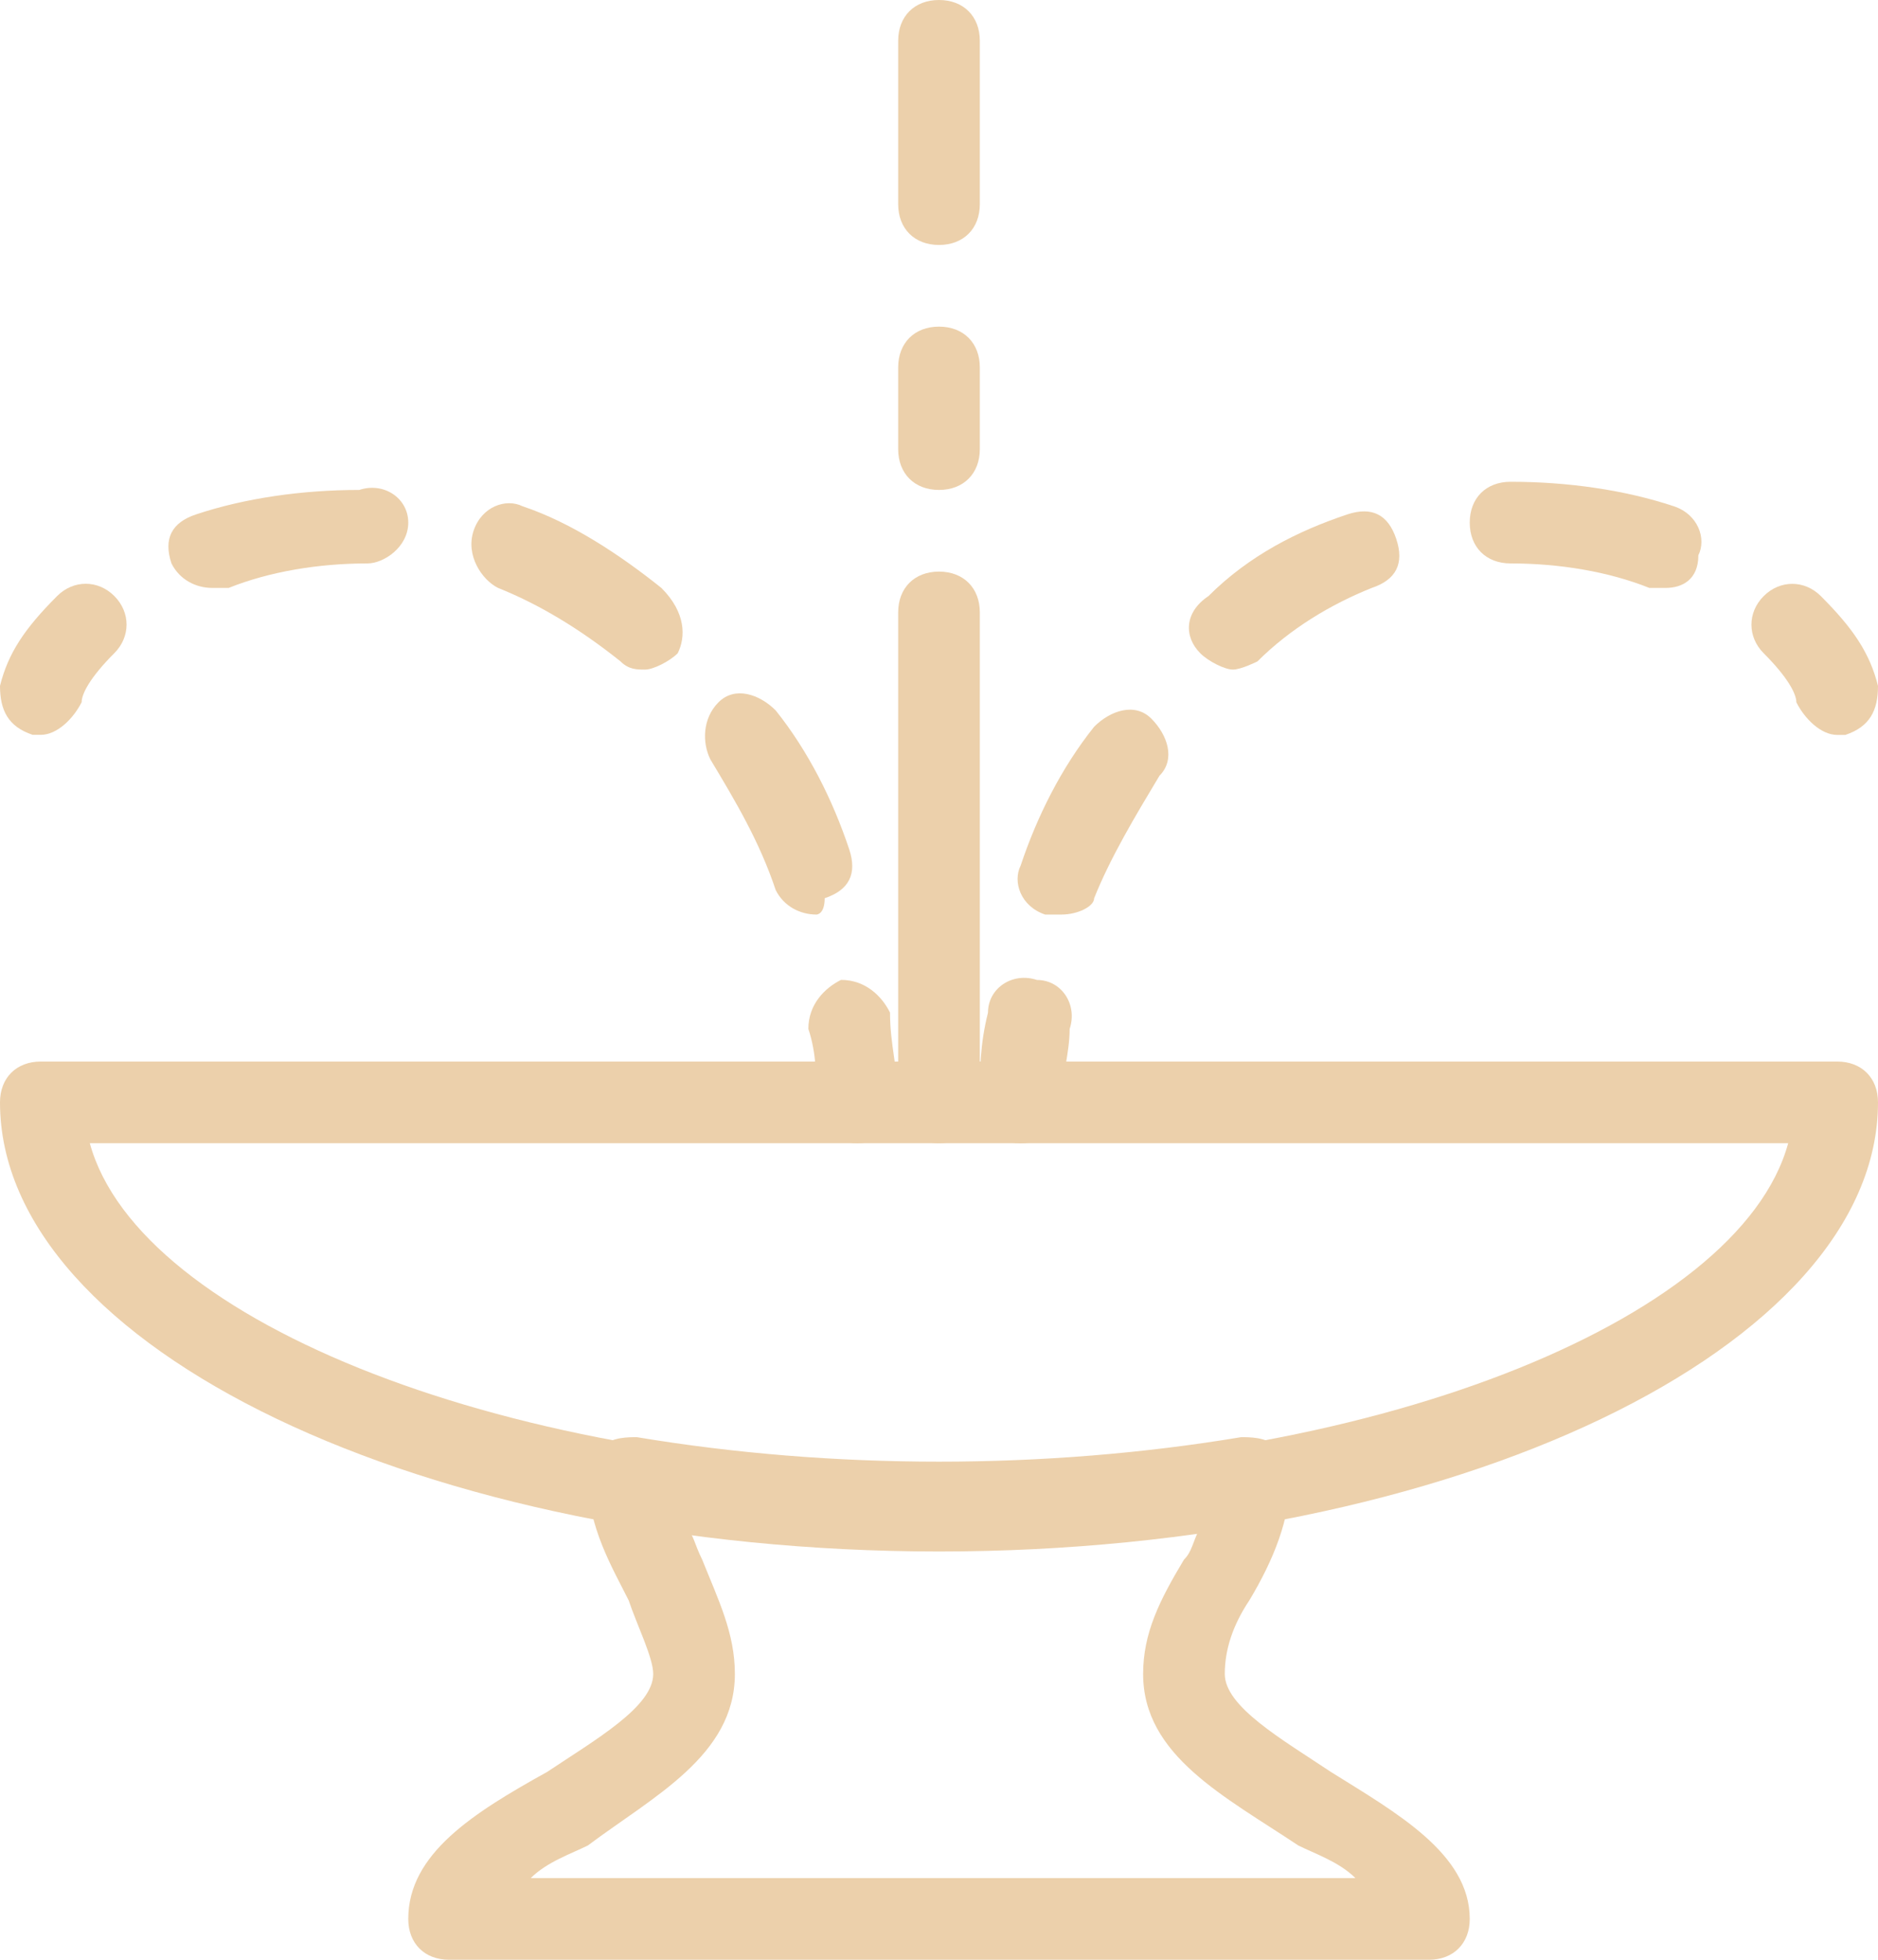 <svg width="23" height="24" viewBox="0 0 23 24" fill="none" xmlns="http://www.w3.org/2000/svg">
<path d="M17.5 24H5.5C5.2 24 5 23.8 5 23.5C5 22.7 5.8 22.2 6.7 21.7C7.3 21.3 8 20.9 8 20.5C8 20.3 7.8 19.9 7.7 19.6C7.5 19.2 7.2 18.7 7.2 18.1C7.2 18 7.3 17.8 7.4 17.7C7.5 17.6 7.7 17.6 7.8 17.6C10.2 18 12.8 18 15.2 17.6C15.3 17.6 15.5 17.6 15.6 17.7C15.7 17.8 15.8 17.9 15.8 18.1C15.8 18.6 15.6 19.1 15.3 19.6C15.1 19.9 15 20.2 15 20.5C15 20.9 15.7 21.3 16.3 21.7C17.1 22.2 18 22.7 18 23.5C18 23.8 17.8 24 17.5 24ZM6.5 23H16.6C16.4 22.8 16.1 22.7 15.9 22.6C15 22 14 21.5 14 20.5C14 20 14.2 19.6 14.5 19.1C14.6 19 14.6 18.9 14.7 18.7C12.6 19 10.5 19 8.4 18.7C8.5 18.8 8.5 18.9 8.6 19.1C8.8 19.6 9 20 9 20.5C9 21.5 8 22 7.2 22.6C7 22.7 6.7 22.8 6.5 23Z" fill="#ECD0AB"/>
<path d="M11.5 19C5.2 19 0 16.5 0 13.5C0 13.2 0.2 13 0.5 13H22.5C22.8 13 23 13.2 23 13.5C23 16.5 17.8 19 11.5 19ZM1.1 14C1.7 16.2 6.3 18 11.5 18C16.7 18 21.3 16.2 21.9 14H1.1Z" fill="#ECD0AB"/>
<path d="M12.5 14.001C12.2 14.001 12 13.801 12 13.501C12 13.101 12 12.801 12.1 12.401C12.1 12.101 12.4 11.901 12.7 12.001C13 12.001 13.2 12.301 13.1 12.601C13.1 12.901 13 13.201 13 13.501C13 13.801 12.8 14.001 12.5 14.001Z" fill="#ECD0AB"/>
<path d="M13 11.2C12.9 11.2 12.9 11.2 12.8 11.2C12.5 11.1 12.4 10.8 12.5 10.6C12.7 10 13 9.4 13.4 8.9C13.6 8.7 13.9 8.6 14.1 8.8C14.3 9 14.4 9.3 14.2 9.5C13.9 10 13.6 10.5 13.4 11C13.4 11.1 13.2 11.2 13 11.2ZM15.1 8.2C15 8.2 14.8 8.1 14.7 8C14.5 7.8 14.5 7.5 14.8 7.3C15.3 6.8 15.9 6.5 16.5 6.3C16.8 6.2 17 6.3 17.1 6.6C17.2 6.9 17.1 7.1 16.8 7.2C16.3 7.4 15.8 7.7 15.4 8.1C15.4 8.1 15.2 8.2 15.1 8.2ZM20.4 7.2C20.3 7.2 20.3 7.2 20.2 7.2C19.7 7 19.1 6.9 18.5 6.9C18.2 6.9 18 6.7 18 6.4C18 6.1 18.2 5.9 18.5 5.9C19.2 5.9 19.9 6 20.5 6.2C20.8 6.3 20.9 6.6 20.8 6.8C20.8 7.1 20.6 7.2 20.4 7.2Z" fill="#ECD0AB"/>
<path d="M22.5 9C22.3 9 22.1 8.8 22 8.6C22 8.5 21.9 8.3 21.6 8C21.4 7.8 21.4 7.5 21.6 7.3C21.8 7.1 22.1 7.1 22.3 7.3C22.7 7.7 22.9 8 23 8.4C23 8.7 22.9 8.9 22.6 9H22.5Z" fill="#ECD0AB"/>
<path d="M10.5 14C10.2 14 10 13.8 10 13.5C10 13.2 10 12.9 9.9 12.6C9.9 12.3 10.1 12.1 10.3 12C10.6 12 10.8 12.2 10.9 12.4C10.9 12.8 11 13.1 11 13.5C11 13.8 10.8 14 10.5 14Z" fill="#ECD0AB"/>
<path d="M10 11.2C9.8 11.2 9.6 11.1 9.5 10.9C9.3 10.3 9 9.8 8.7 9.3C8.6 9.1 8.6 8.8 8.8 8.6C9 8.4 9.3 8.5 9.5 8.7C9.9 9.2 10.2 9.8 10.4 10.4C10.5 10.7 10.4 10.9 10.1 11C10.1 11.2 10 11.2 10 11.2ZM7.9 8.2C7.8 8.2 7.7 8.2 7.6 8.1C7.1 7.7 6.6 7.4 6.1 7.2C5.9 7.1 5.7 6.8 5.8 6.5C5.9 6.2 6.2 6.1 6.4 6.2C7 6.4 7.6 6.8 8.1 7.2C8.4 7.5 8.4 7.8 8.3 8C8.2 8.1 8 8.2 7.9 8.2ZM2.6 7.2C2.4 7.2 2.2 7.1 2.1 6.9C2 6.6 2.1 6.4 2.4 6.3C3 6.1 3.7 6 4.4 6C4.7 5.9 5 6.1 5 6.4C5 6.7 4.7 6.9 4.5 6.9C3.9 6.9 3.3 7 2.8 7.2C2.8 7.2 2.7 7.2 2.6 7.2Z" fill="#ECD0AB"/>
<path d="M0.5 8.999H0.4C0.1 8.899 0 8.699 0 8.399C0.1 7.999 0.3 7.699 0.7 7.299C0.9 7.099 1.2 7.099 1.4 7.299C1.6 7.499 1.6 7.799 1.4 7.999C1.1 8.299 1 8.499 1 8.599C0.9 8.799 0.7 8.999 0.5 8.999Z" fill="#ECD0AB"/>
<path d="M11.5 14C11.2 14 11 13.8 11 13.5V7.5C11 7.2 11.2 7 11.5 7C11.8 7 12 7.2 12 7.5V13.5C12 13.8 11.8 14 11.5 14Z" fill="#ECD0AB"/>
<path d="M11.5 6C11.2 6 11 5.8 11 5.5V4.5C11 4.2 11.2 4 11.5 4C11.8 4 12 4.2 12 4.5V5.5C12 5.8 11.8 6 11.5 6ZM11.5 3C11.2 3 11 2.8 11 2.5V0.5C11 0.2 11.2 0 11.5 0C11.8 0 12 0.2 12 0.5V2.5C12 2.8 11.8 3 11.5 3Z" fill="#ECD0AB"/>
</svg>
